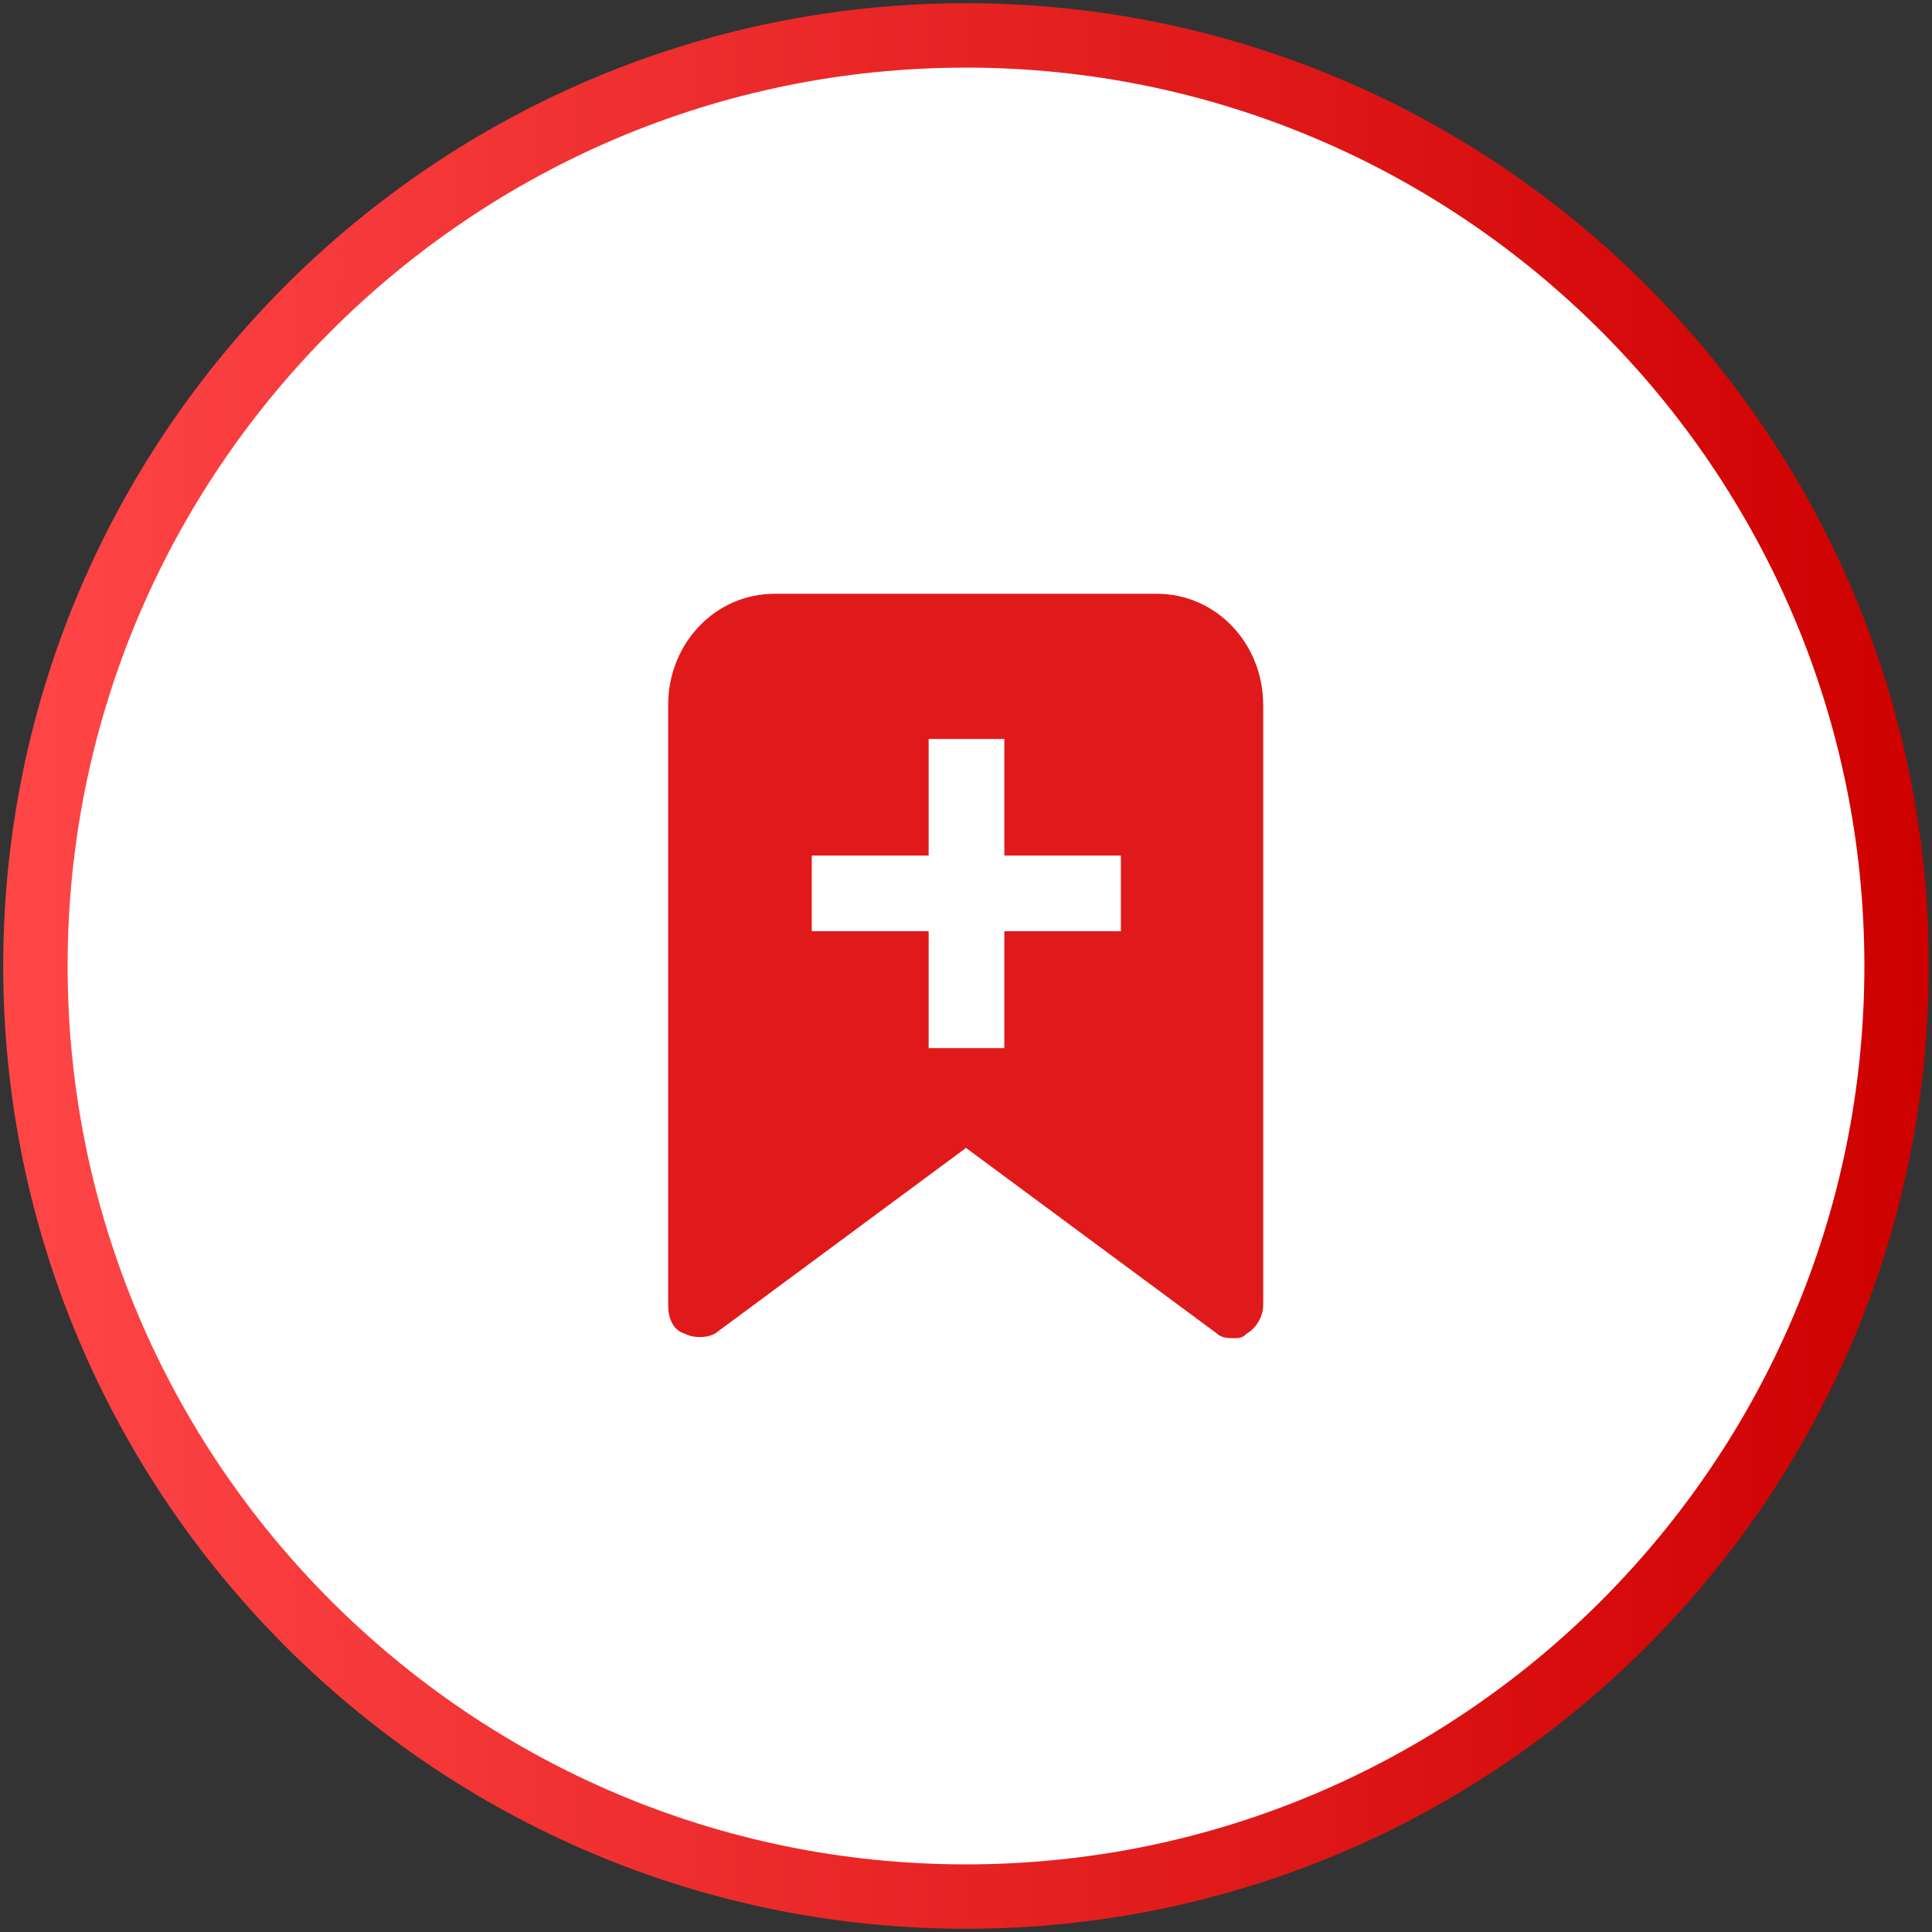 <?xml version="1.0" encoding="UTF-8"?>
<svg id="_ÎÓÈ_1" data-name="—ÎÓÈ_1" xmlns="http://www.w3.org/2000/svg" xmlns:xlink="http://www.w3.org/1999/xlink" viewBox="0 0 60 60">
  <rect x="0" y="0" width="60" height="60" fill="#333333" stroke="none"/>
  <defs>
    <style>
      .cls-1 {
        stroke: url(#linear-gradient);
        stroke-miterlimit: 10;
        stroke-width: 2px;
      }

      .cls-1, .cls-2 {
        fill: #fff;
      }

      .cls-3 {
        fill: #e01a1b;
      }

      .cls-3, .cls-2 {
        stroke-width: 0px;
      }
    </style>
    <linearGradient id="linear-gradient" x1=".1" y1="30" x2="59.9" y2="30" gradientUnits="userSpaceOnUse">
      <stop offset="0" stop-color="#ff4647"/>
      <stop offset="1" stop-color="#ce0000"/>
    </linearGradient>
  </defs>
  <path class="cls-1" d="M30,58.9c-15.93,0-28.9-12.96-28.9-28.9S14.07,1.1,30,1.1s28.9,12.96,28.9,28.9-12.96,28.9-28.9,28.9Z"/>
  <g>
    <path class="cls-3" d="M35.96,18.44h-11.9c-1.85,0-3.31,1.54-3.31,3.46v18.63c0,.39.14.78.52.89.27.14.66.14.93,0l7.8-5.77,7.8,5.77c.14.14.39.14.52.14s.27,0,.39-.14c.27-.14.52-.51.52-.89v-18.63c0-1.92-1.46-3.46-3.31-3.46h.02Z"/>
    <g>
      <rect class="cls-2" x="25.21" y="26.57" width="9.6" height="2.35"/>
      <rect class="cls-2" x="28.84" y="22.95" width="2.35" height="9.6"/>
    </g>
  </g>
</svg>